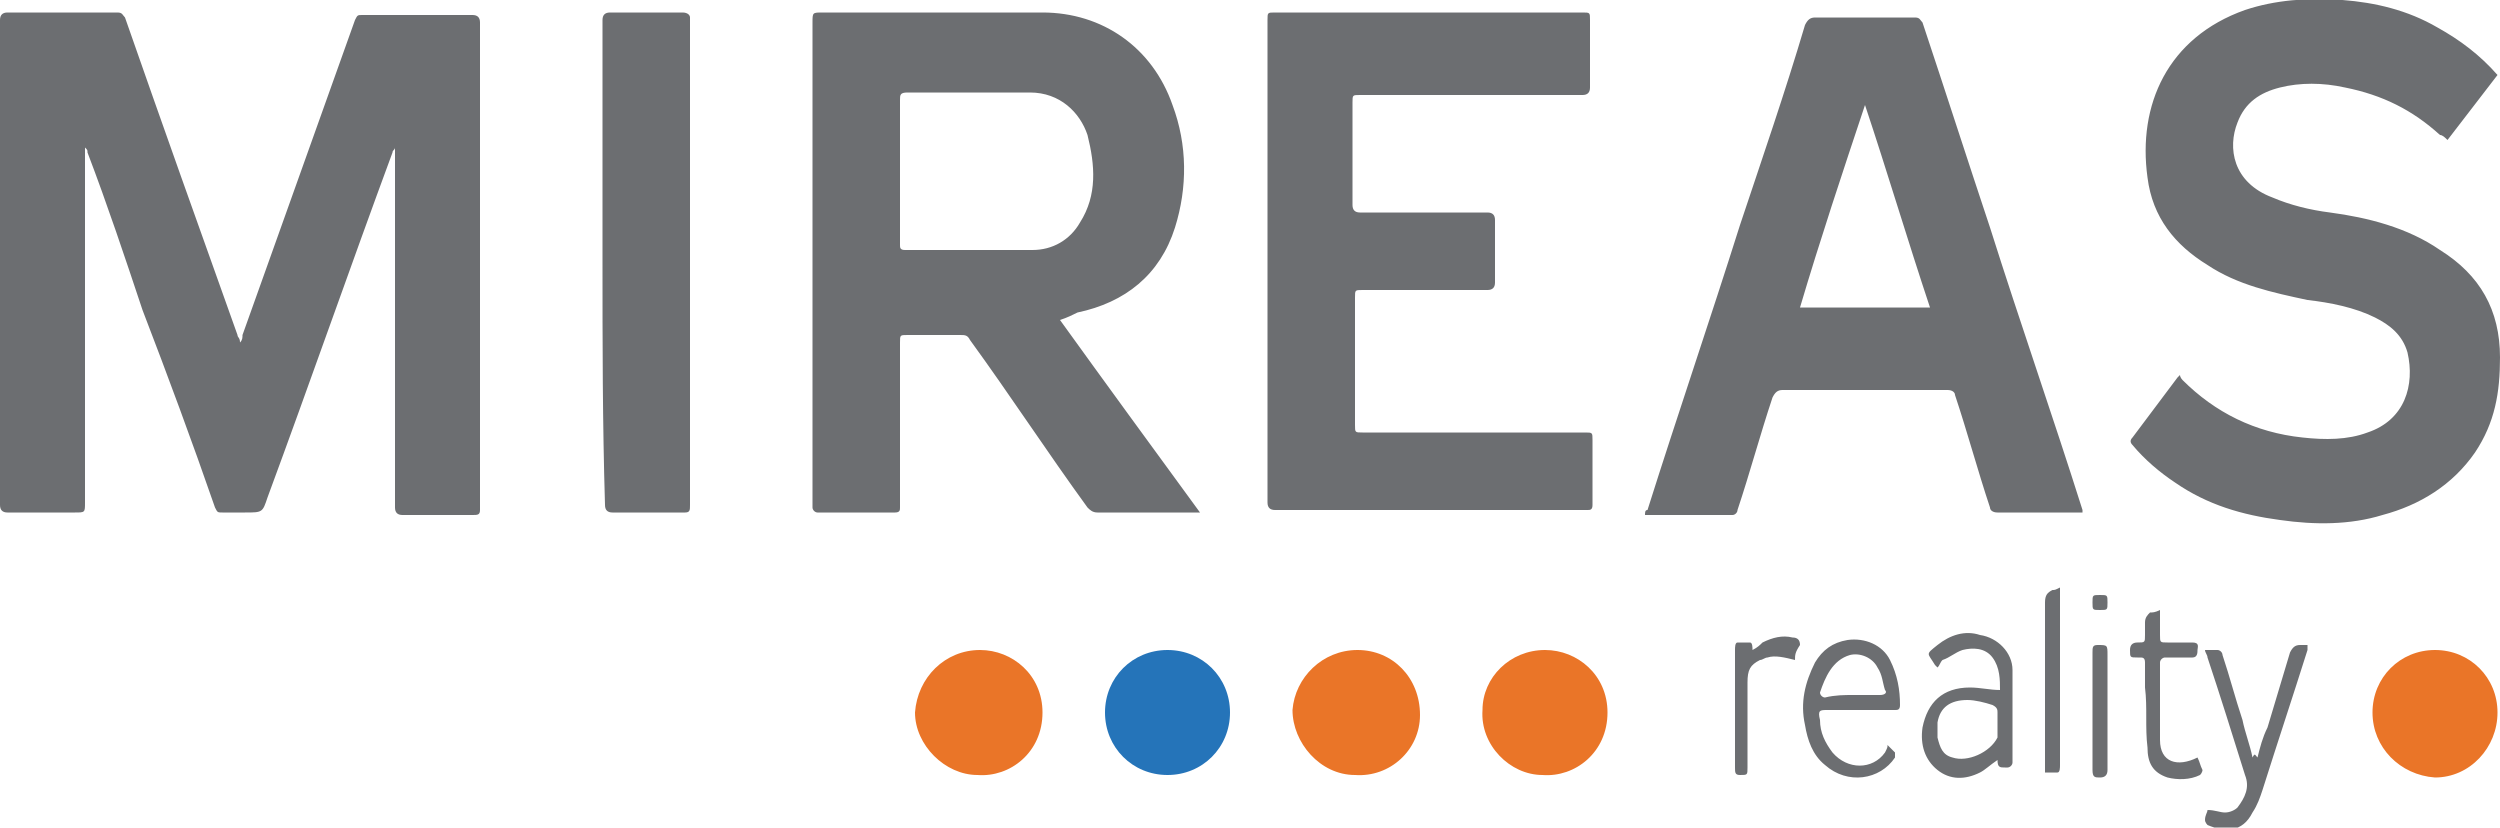 <svg id="Layer_1" xmlns="http://www.w3.org/2000/svg" viewBox="0 0 100 33.1"><style>.st0{fill:#6c6e71}.st1{fill:#ea7528}.st2{fill:#2574b9}</style><path class="st0" d="M15.8 5.9c0 .1-.1.1-.1.2-1.7 4.6-3.3 9.2-5 13.8-.2.6-.2.6-.9.6h-.9c-.2 0-.2 0-.3-.2-.9-2.6-1.9-5.3-2.9-7.9-.7-2.1-1.4-4.2-2.2-6.3 0-.1 0-.1-.1-.2v14.2c0 .4 0 .4-.4.4H.3c-.2 0-.3-.1-.3-.3V.8C0 .6.1.5.3.5h4.4c.2 0 .2.1.3.2C6.5 5 8 9.2 9.5 13.4c0 .1.1.1.1.3.1-.1.1-.2.1-.3L14.2.8c.1-.2.1-.2.3-.2h4.4c.2 0 .3.1.3.3v19.5c0 .2-.1.2-.3.2h-2.8c-.2 0-.3-.1-.3-.3V5.9zm26.6 6.9c1.8 2.5 3.7 5.1 5.6 7.7h-4.1c-.2 0-.3-.1-.4-.2-1.6-2.2-3.1-4.5-4.7-6.7-.1-.2-.2-.2-.4-.2h-2.1c-.3 0-.3 0-.3.3v6.6c0 .1 0 .2-.2.2h-3.1c-.1 0-.2-.1-.2-.2V.9c0-.4 0-.4.4-.4h8.8c2.4 0 4.4 1.4 5.2 3.7.6 1.6.6 3.3.1 4.9-.6 1.9-2 3-3.9 3.4-.2.1-.4.2-.7.3 0-.1 0-.1 0 0zM36 6.9v2.9c0 .1 0 .2.2.2h5.1c.8 0 1.5-.4 1.9-1.1.7-1.1.6-2.3.3-3.5-.3-.9-1.1-1.7-2.3-1.7h-4.9c-.3 0-.3.1-.3.3v2.9zM99.9 3c-.7.9-1.3 1.7-2 2.6-.1-.1-.2-.2-.3-.2-1.1-1-2.3-1.6-3.8-1.9-.9-.2-1.8-.2-2.6 0s-1.4.6-1.7 1.4c-.4 1-.2 2.4 1.4 3 .7.3 1.5.5 2.3.6 1.5.2 3.1.6 4.4 1.5 1.6 1 2.4 2.4 2.4 4.3 0 1.4-.2 2.6-1 3.8-.9 1.3-2.2 2.1-3.7 2.5-1.3.4-2.7.4-4.1.2-1.5-.2-2.9-.6-4.2-1.5-.6-.4-1.2-.9-1.7-1.5-.1-.1-.1-.2 0-.3l1.8-2.4.1-.1c0 .1.1.2.1.2 1.3 1.3 2.9 2.1 4.8 2.3.9.1 1.8.1 2.6-.2 1.5-.5 1.9-1.9 1.6-3.2-.2-.7-.7-1.1-1.3-1.4-.8-.4-1.8-.6-2.7-.7-1.4-.3-2.8-.6-4-1.4-1.3-.8-2.2-1.9-2.4-3.5-.4-2.9.8-5.6 3.9-6.7C91 0 92.3-.1 93.7 0c1.3.1 2.6.4 3.8 1.1.9.5 1.7 1.1 2.4 1.9zM83.3 20.5h-3.4c-.2 0-.3-.1-.3-.2-.5-1.5-.9-3-1.4-4.5 0-.1-.1-.2-.3-.2h-6.6c-.2 0-.3.1-.4.3-.5 1.5-.9 3-1.4 4.5 0 .1-.1.2-.2.2h-3.5c0-.1 0-.2.1-.2 1.2-3.8 2.5-7.6 3.7-11.4.9-2.7 1.8-5.3 2.6-8 .1-.2.2-.3.4-.3h4c.2 0 .2.1.3.2.9 2.7 1.8 5.5 2.7 8.2 1.2 3.8 2.5 7.5 3.7 11.3v.1zM74.6 4.2c-.9 2.7-1.8 5.4-2.6 8.1h5.2c-.9-2.7-1.7-5.4-2.6-8.1zm-23.9 6.3V.8c0-.3 0-.3.3-.3h12.3c.3 0 .3 0 .3.3v2.7c0 .2-.1.3-.3.3h-8.9c-.3 0-.3 0-.3.3v4.1c0 .2.1.3.3.3h5.1c.2 0 .3.1.3.3v2.5c0 .2-.1.3-.3.3h-5c-.3 0-.3 0-.3.3V17c0 .3 0 .3.3.3h8.9c.3 0 .3 0 .3.3v2.6c0 .2-.1.2-.2.2H51c-.2 0-.3-.1-.3-.3v-9.6zm-26.6 0V.8c0-.2.1-.3.3-.3h2.9c.2 0 .3.1.3.2v19.5c0 .2 0 .3-.2.3h-2.9c-.2 0-.3-.1-.3-.3-.1-3.3-.1-6.5-.1-9.7z"/><path class="st1" d="M61.8 26c1.3 0 2.5 1 2.5 2.5 0 1.6-1.3 2.6-2.6 2.5-1.3 0-2.5-1.2-2.4-2.6 0-1.3 1.1-2.4 2.5-2.4zm-22.6 0c1.3 0 2.5 1 2.5 2.5 0 1.6-1.3 2.6-2.6 2.5-1.3 0-2.5-1.2-2.5-2.5.1-1.4 1.2-2.5 2.6-2.5zm15.1 0c1.4 0 2.5 1.1 2.5 2.6 0 1.4-1.2 2.5-2.6 2.4-1.4 0-2.5-1.3-2.5-2.6.1-1.3 1.2-2.4 2.6-2.4zm40.6 2.5c0-1.4 1.1-2.5 2.5-2.5s2.5 1.1 2.5 2.5-1.1 2.6-2.5 2.6c-1.4-.1-2.5-1.2-2.5-2.6z"/><path class="st2" d="M46.7 26c1.4 0 2.5 1.1 2.5 2.5S48.1 31 46.7 31s-2.5-1.1-2.5-2.5 1.1-2.5 2.5-2.5z"/><path class="st0" d="M79.9 30.4c-.3.2-.5.4-.7.5-.6.3-1.2.3-1.7-.1s-.7-1-.6-1.7c.2-1 .8-1.6 1.9-1.6.4 0 .8.1 1.2.1 0-.4 0-.9-.3-1.3s-.8-.4-1.2-.3c-.3.1-.5.3-.8.4-.1.1-.1.2-.2.3l-.1-.1c-.3-.5-.4-.4.1-.8s1.1-.6 1.7-.4c.7.1 1.3.7 1.3 1.4v3.7c0 .1-.1.2-.2.2h-.1c-.2 0-.3 0-.3-.3 0 .2 0 .1 0 0zm0-1.4v-.5c0-.1 0-.2-.2-.3-.3-.1-.7-.2-1-.2-.7 0-1.1.3-1.2.9v.6c.1.4.2.7.6.8.6.2 1.5-.2 1.8-.8V29zm-4.4.8l.3.3v.2c-.6.9-1.9 1.1-2.8.3-.5-.4-.7-1-.8-1.6-.2-.9 0-1.7.4-2.5.3-.5.7-.8 1.3-.9.7-.1 1.4.2 1.7.8.3.6.4 1.2.4 1.8 0 .2-.1.2-.2.2h-2.7c-.3 0-.4 0-.3.4 0 .5.2.9.5 1.3.6.7 1.6.7 2.1 0 .1-.2.1-.2.1-.3zm-1.4-2h1.1c.2 0 .3-.1.2-.2-.1-.3-.1-.6-.3-.9-.2-.4-.7-.6-1.1-.5-.7.2-1 .9-1.2 1.5 0 .1.1.2.2.2.4-.1.8-.1 1.1-.1zm16.2 2.5c.1-.4.2-.8.4-1.2l.9-3c.1-.2.2-.3.4-.3h.3v.2c-.6 1.9-1.2 3.7-1.8 5.6-.1.3-.2.6-.4.9-.4.8-1.1.8-1.8.5 0 0-.1-.1-.1-.2 0-.2.1-.3.1-.4.3 0 .5.1.7.1.2 0 .4-.1.5-.2.3-.4.5-.8.3-1.3-.5-1.6-1-3.2-1.5-4.7 0-.1-.1-.2-.1-.3h.5c.1 0 .2.1.2.2.3.9.5 1.7.8 2.6.1.5.3 1 .4 1.5.1-.2.1-.1.2 0zm-3.9-5.9v1c0 .3 0 .3.3.3h1c.3 0 .2.2.2.3 0 .1 0 .3-.2.3h-1.1c-.1 0-.2.1-.2.2v3.1c0 .9.7 1.1 1.5.7.1.2.1.3.2.5 0 0 0 .1-.1.2-.4.2-.9.2-1.3.1-.6-.2-.8-.6-.8-1.2-.1-.8 0-1.6-.1-2.4v-1c0-.2-.1-.2-.2-.2h-.1c-.3 0-.3 0-.3-.3 0-.2.1-.3.3-.3.3 0 .3 0 .3-.3v-.5c0-.2.1-.3.2-.4.1 0 .2 0 .4-.1zm-14.6 2c-.4-.1-.8-.2-1.1-.1-.1 0-.2.1-.3.1-.4.2-.5.4-.5.9v3.4c0 .3 0 .3-.3.3-.2 0-.2-.1-.2-.3V26c0-.1 0-.3.1-.3h.5c.1 0 .1.2.1.3.2-.1.3-.2.4-.3.4-.2.8-.3 1.2-.2.2 0 .3.1.3.3-.2.3-.2.4-.2.6zm10.6-2.9v7.1c0 .1 0 .3-.1.3h-.5v-6.8c0-.3.1-.4.3-.5.1 0 .1 0 .3-.1zm1.3 4.9v-2.3c0-.2 0-.3.2-.3.4 0 .4 0 .4.4v4.6c0 .2-.1.3-.3.3-.2 0-.3 0-.3-.3v-2.4zm0-4.3c0-.3 0-.3.3-.3s.3 0 .3.3 0 .3-.3.3-.3 0-.3-.3z"/></svg>